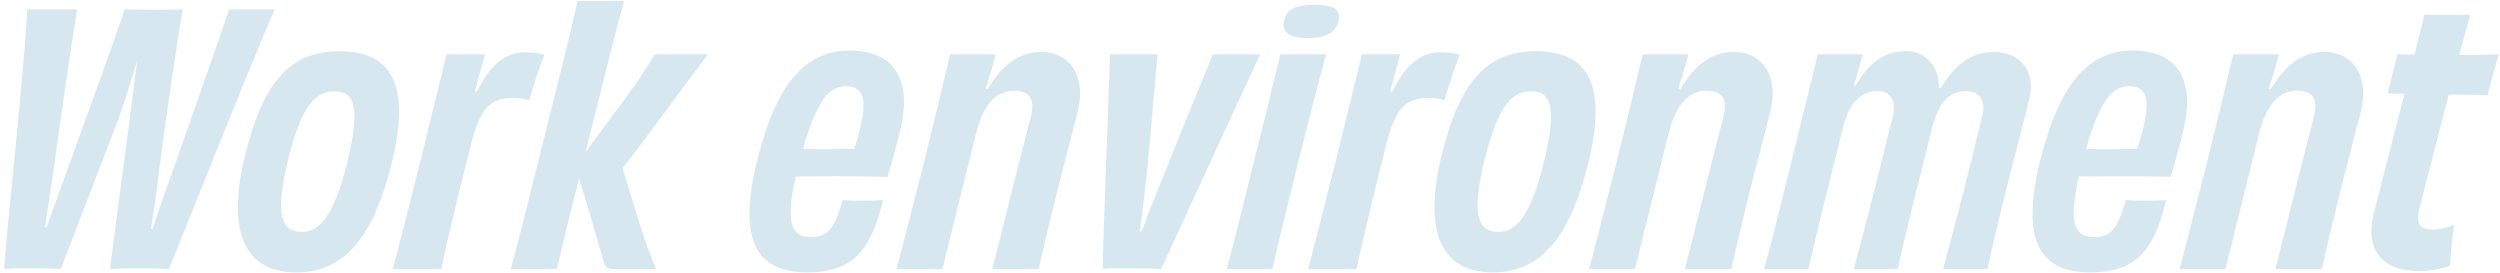 <svg width="567" height="62" viewBox="0 0 567 62" fill="none" xmlns="http://www.w3.org/2000/svg">
<path d="M51.95 2.125H62.312C56.739 14.764 41.902 52.365 38.291 61C36.878 60.922 34.68 60.843 32.325 60.843C29.028 60.843 26.28 60.922 24.946 61C25.574 56.212 27.458 41.453 29.028 29.992C29.656 25.125 30.441 19.081 31.069 14.136H30.991C29.499 19.081 27.615 25.361 25.652 30.149C21.256 41.532 15.84 55.662 13.799 61C11.993 60.922 9.246 60.843 6.891 60.843C3.908 60.843 2.024 60.922 0.925 61C1.553 51.58 5.635 14.685 6.184 2.125H17.488C16.625 7.071 13.877 26.067 11.993 39.648C11.287 44.201 10.659 48.361 10.188 51.58H10.581C11.758 48.283 13.171 44.201 14.898 39.569C19.529 26.538 26.359 8.248 28.243 2.125C30.049 2.204 33.188 2.204 35.151 2.204C37.114 2.204 39.626 2.204 41.431 2.125C40.41 7.856 37.663 26.303 35.936 39.727C35.386 44.751 34.758 48.754 34.209 51.894H34.602C35.7 48.675 36.956 44.829 38.84 39.727C43.472 26.538 49.909 8.326 51.95 2.125ZM78.712 37.057C82.009 23.712 80.125 20.73 75.886 20.73C71.647 20.73 68.507 23.634 65.445 35.801C62.148 48.989 63.875 52.6 68.507 52.6C72.51 52.6 75.729 48.911 78.712 37.057ZM88.76 37.293C84.756 53.542 78.162 61.785 67.251 61.785C55.633 61.785 51.158 52.914 55.711 34.703C59.872 18.061 66.152 11.623 76.985 11.623C88.367 11.623 93.47 18.532 88.76 37.293ZM107.704 20.73L108.175 20.808C111.315 14.293 115.005 11.78 119.165 11.859C120.892 11.859 122.305 12.095 123.483 12.409C122.462 14.842 120.892 19.631 120.029 22.77C118.93 22.378 117.517 22.221 116.339 22.221C111.158 22.299 108.882 24.419 106.684 33.289C104.486 42.081 101.581 53.621 100.09 61H89.1C90.905 54.17 92.789 46.713 95.458 36.115C97.891 25.989 99.697 19.081 101.267 12.33H109.981C109.274 14.842 108.568 17.511 107.704 20.73ZM148.508 12.33H160.597C155.887 18.375 146.781 31.091 141.208 38.157C143.327 44.907 146.389 55.819 148.822 61H139.167C137.754 61 137.361 60.608 136.969 59.508C135.242 53.7 132.965 45.379 131.317 40.511C129.354 48.283 127.863 54.328 126.293 61H115.852C118.129 52.6 120.798 41.846 123.545 30.699C126.293 19.631 128.962 9.425 131.003 0.241H141.522C139.167 8.954 136.89 18.218 133.593 31.327L132.808 34.545C134.771 31.72 136.89 28.972 138.853 26.303C143.17 20.651 146.546 15.706 148.508 12.33ZM195.005 29.364C196.732 22.535 195.869 19.552 191.865 19.552C188.176 19.552 185.35 22.456 182.131 33.761C185.899 33.917 190.138 33.839 193.749 33.761C194.063 32.74 194.534 31.327 195.005 29.364ZM192.729 11.466C203.797 11.466 206.78 19.238 204.111 29.835C203.169 33.682 201.913 38.157 201.285 40.119C198.302 40.041 193.828 39.962 189.51 39.962C186.135 39.962 182.916 40.041 180.483 40.041C177.971 51.109 179.698 53.778 184.094 53.778C187.783 53.778 189.432 51.58 191.08 45.379C192.336 45.457 193.828 45.535 195.633 45.535C197.517 45.535 198.93 45.457 200.265 45.379C197.596 56.604 193.592 61.785 183.073 61.785C171.691 61.785 167.138 54.72 171.769 36.194C176.322 18.061 183.23 11.466 192.729 11.466ZM223.574 20.102L224.045 20.18C227.421 14.371 231.503 11.78 236.134 11.78C242.964 11.78 246.339 17.668 244.455 25.204C242.179 34.075 241.08 38.235 239.745 43.495C238.097 50.089 236.841 55.426 235.585 61H225.066C227.264 52.444 230.168 40.355 233.701 26.852C234.8 22.927 233.936 20.573 229.933 20.573C226.165 20.573 223.025 23.398 221.298 30.542C216.509 49.775 215.096 55.426 213.762 61H203.321C205.205 54.092 206.697 47.812 209.523 36.979C212.035 26.774 213.997 18.689 215.489 12.33H225.851C225.066 15.313 224.438 17.354 223.574 20.102ZM275.059 12.33H285.814C280.005 24.733 266.581 54.014 263.363 61C261.793 60.922 259.752 60.843 256.926 60.843C253.629 60.843 251.117 60.843 250.096 61C250.175 54.014 251.352 24.968 251.745 12.33H262.578C262.107 16.412 261.165 28.265 260.223 38.078C259.595 43.887 259.045 48.754 258.496 52.444H258.967C260.301 48.754 262.185 43.965 264.619 38.078C268.465 28.187 273.568 16.177 275.059 12.33ZM303.577 4.872C303.028 6.756 301.615 8.64 296.591 8.64C291.567 8.64 290.703 6.678 291.253 4.637C291.724 2.439 293.215 1.105 298.239 1.105C303.263 1.105 304.048 2.596 303.577 4.872ZM288.584 61H278.222C280.184 53.621 282.225 45.535 284.58 35.801C286.935 26.617 288.662 19.395 290.389 12.33H300.751C298.789 19.474 296.983 26.774 294.628 36.037C291.802 47.341 290.154 53.935 288.584 61ZM315.3 20.73L315.771 20.808C318.911 14.293 322.6 11.78 326.761 11.859C328.488 11.859 329.901 12.095 331.078 12.409C330.058 14.842 328.488 19.631 327.624 22.77C326.525 22.378 325.112 22.221 323.935 22.221C318.754 22.299 316.477 24.419 314.279 33.289C312.081 42.081 309.177 53.621 307.685 61H296.695C298.501 54.17 300.385 46.713 303.054 36.115C305.487 25.989 307.293 19.081 308.863 12.33H317.576C316.87 14.842 316.163 17.511 315.3 20.73ZM350.089 37.057C353.386 23.712 351.502 20.73 347.263 20.73C343.024 20.73 339.884 23.634 336.822 35.801C333.525 48.989 335.252 52.6 339.884 52.6C343.887 52.6 347.106 48.911 350.089 37.057ZM360.137 37.293C356.133 53.542 349.539 61.785 338.628 61.785C327.01 61.785 322.535 52.914 327.088 34.703C331.249 18.061 337.529 11.623 348.362 11.623C359.744 11.623 364.847 18.532 360.137 37.293ZM380.651 20.102L381.122 20.18C384.497 14.371 388.579 11.78 393.211 11.78C400.04 11.78 403.416 17.668 401.532 25.204C399.255 34.075 398.156 38.235 396.822 43.495C395.173 50.089 393.917 55.426 392.661 61H382.142C384.34 52.444 387.245 40.355 390.777 26.852C391.876 22.927 391.013 20.573 387.009 20.573C383.241 20.573 380.101 23.398 378.374 30.542C373.586 49.775 372.173 55.426 370.838 61H360.398C362.282 54.092 363.773 47.812 366.599 36.979C369.111 26.774 371.074 18.689 372.565 12.33H382.927C382.142 15.313 381.514 17.354 380.651 20.102ZM439.75 19.945L440.143 20.023C443.675 13.979 447.836 11.78 452.075 11.78C458.512 11.78 461.73 16.412 460.239 22.535C458.119 31.013 456.314 37.685 454.587 44.751C453.174 50.403 451.761 56.29 450.74 61H440.692C442.89 52.993 446.03 41.061 449.563 26.303C450.426 22.849 449.013 20.651 445.873 20.651C442.419 20.651 439.75 22.927 438.259 28.815C433.706 46.949 431.822 54.406 430.409 61H420.439C422.637 52.914 425.071 43.495 429.31 26.303C430.016 23.241 429.074 20.651 425.856 20.651C422.402 20.651 419.497 22.927 418.006 28.815C414.081 44.437 411.49 55.034 410.156 61H400.108C401.992 54.092 403.719 47.184 406.231 36.901C408.821 26.46 410.548 19.395 412.275 12.33H422.48C421.695 14.999 421.224 16.962 420.439 19.552H420.753C423.893 14.136 427.347 11.623 432.371 11.623C436.296 11.623 439.829 14.528 439.75 19.945ZM486.007 29.364C487.734 22.535 486.871 19.552 482.867 19.552C479.178 19.552 476.352 22.456 473.133 33.761C476.901 33.917 481.14 33.839 484.751 33.761C485.065 32.74 485.536 31.327 486.007 29.364ZM483.731 11.466C494.799 11.466 497.782 19.238 495.113 29.835C494.171 33.682 492.915 38.157 492.287 40.119C489.304 40.041 484.83 39.962 480.512 39.962C477.137 39.962 473.918 40.041 471.485 40.041C468.973 51.109 470.7 53.778 475.096 53.778C478.785 53.778 480.434 51.58 482.082 45.379C483.338 45.457 484.83 45.535 486.635 45.535C488.519 45.535 489.932 45.457 491.267 45.379C488.598 56.604 484.594 61.785 474.075 61.785C462.693 61.785 458.14 54.72 462.771 36.194C467.324 18.061 474.232 11.466 483.731 11.466ZM514.576 20.102L515.047 20.18C518.423 14.371 522.505 11.78 527.136 11.78C533.966 11.78 537.341 17.668 535.457 25.204C533.181 34.075 532.082 38.235 530.747 43.495C529.099 50.089 527.843 55.426 526.587 61H516.068C518.266 52.444 521.17 40.355 524.703 26.852C525.802 22.927 524.938 20.573 520.935 20.573C517.167 20.573 514.027 23.398 512.3 30.542C507.511 49.775 506.098 55.426 504.764 61H494.323C496.207 54.092 497.699 47.812 500.525 36.979C503.037 26.774 504.999 18.689 506.491 12.33H516.853C516.068 15.313 515.44 17.354 514.576 20.102ZM547.614 12.409L549.89 3.303C551.382 3.381 553.266 3.381 555.071 3.381C556.72 3.381 558.604 3.381 560.252 3.303C559.467 6.207 558.604 9.268 557.74 12.487C560.802 12.487 563.785 12.409 566.689 12.33C565.904 15.156 564.884 18.767 564.177 21.593C561.979 21.515 558.761 21.436 555.385 21.436C553.344 29.286 551.068 38.078 548.634 47.733C547.849 51.031 549.184 52.051 551.617 52.051C553.344 52.051 555.15 51.658 556.641 50.952C556.092 53.935 555.856 57.782 555.621 60.294C553.187 61.157 550.911 61.471 548.634 61.471C539.371 61.471 536.545 55.819 538.351 48.519C540.235 40.983 542.747 31.405 545.337 21.279L541.491 21.201C542.197 18.61 543.061 14.842 543.689 12.33L547.614 12.409Z" fill="#378BB2" fill-opacity="0.2"/>
</svg>
